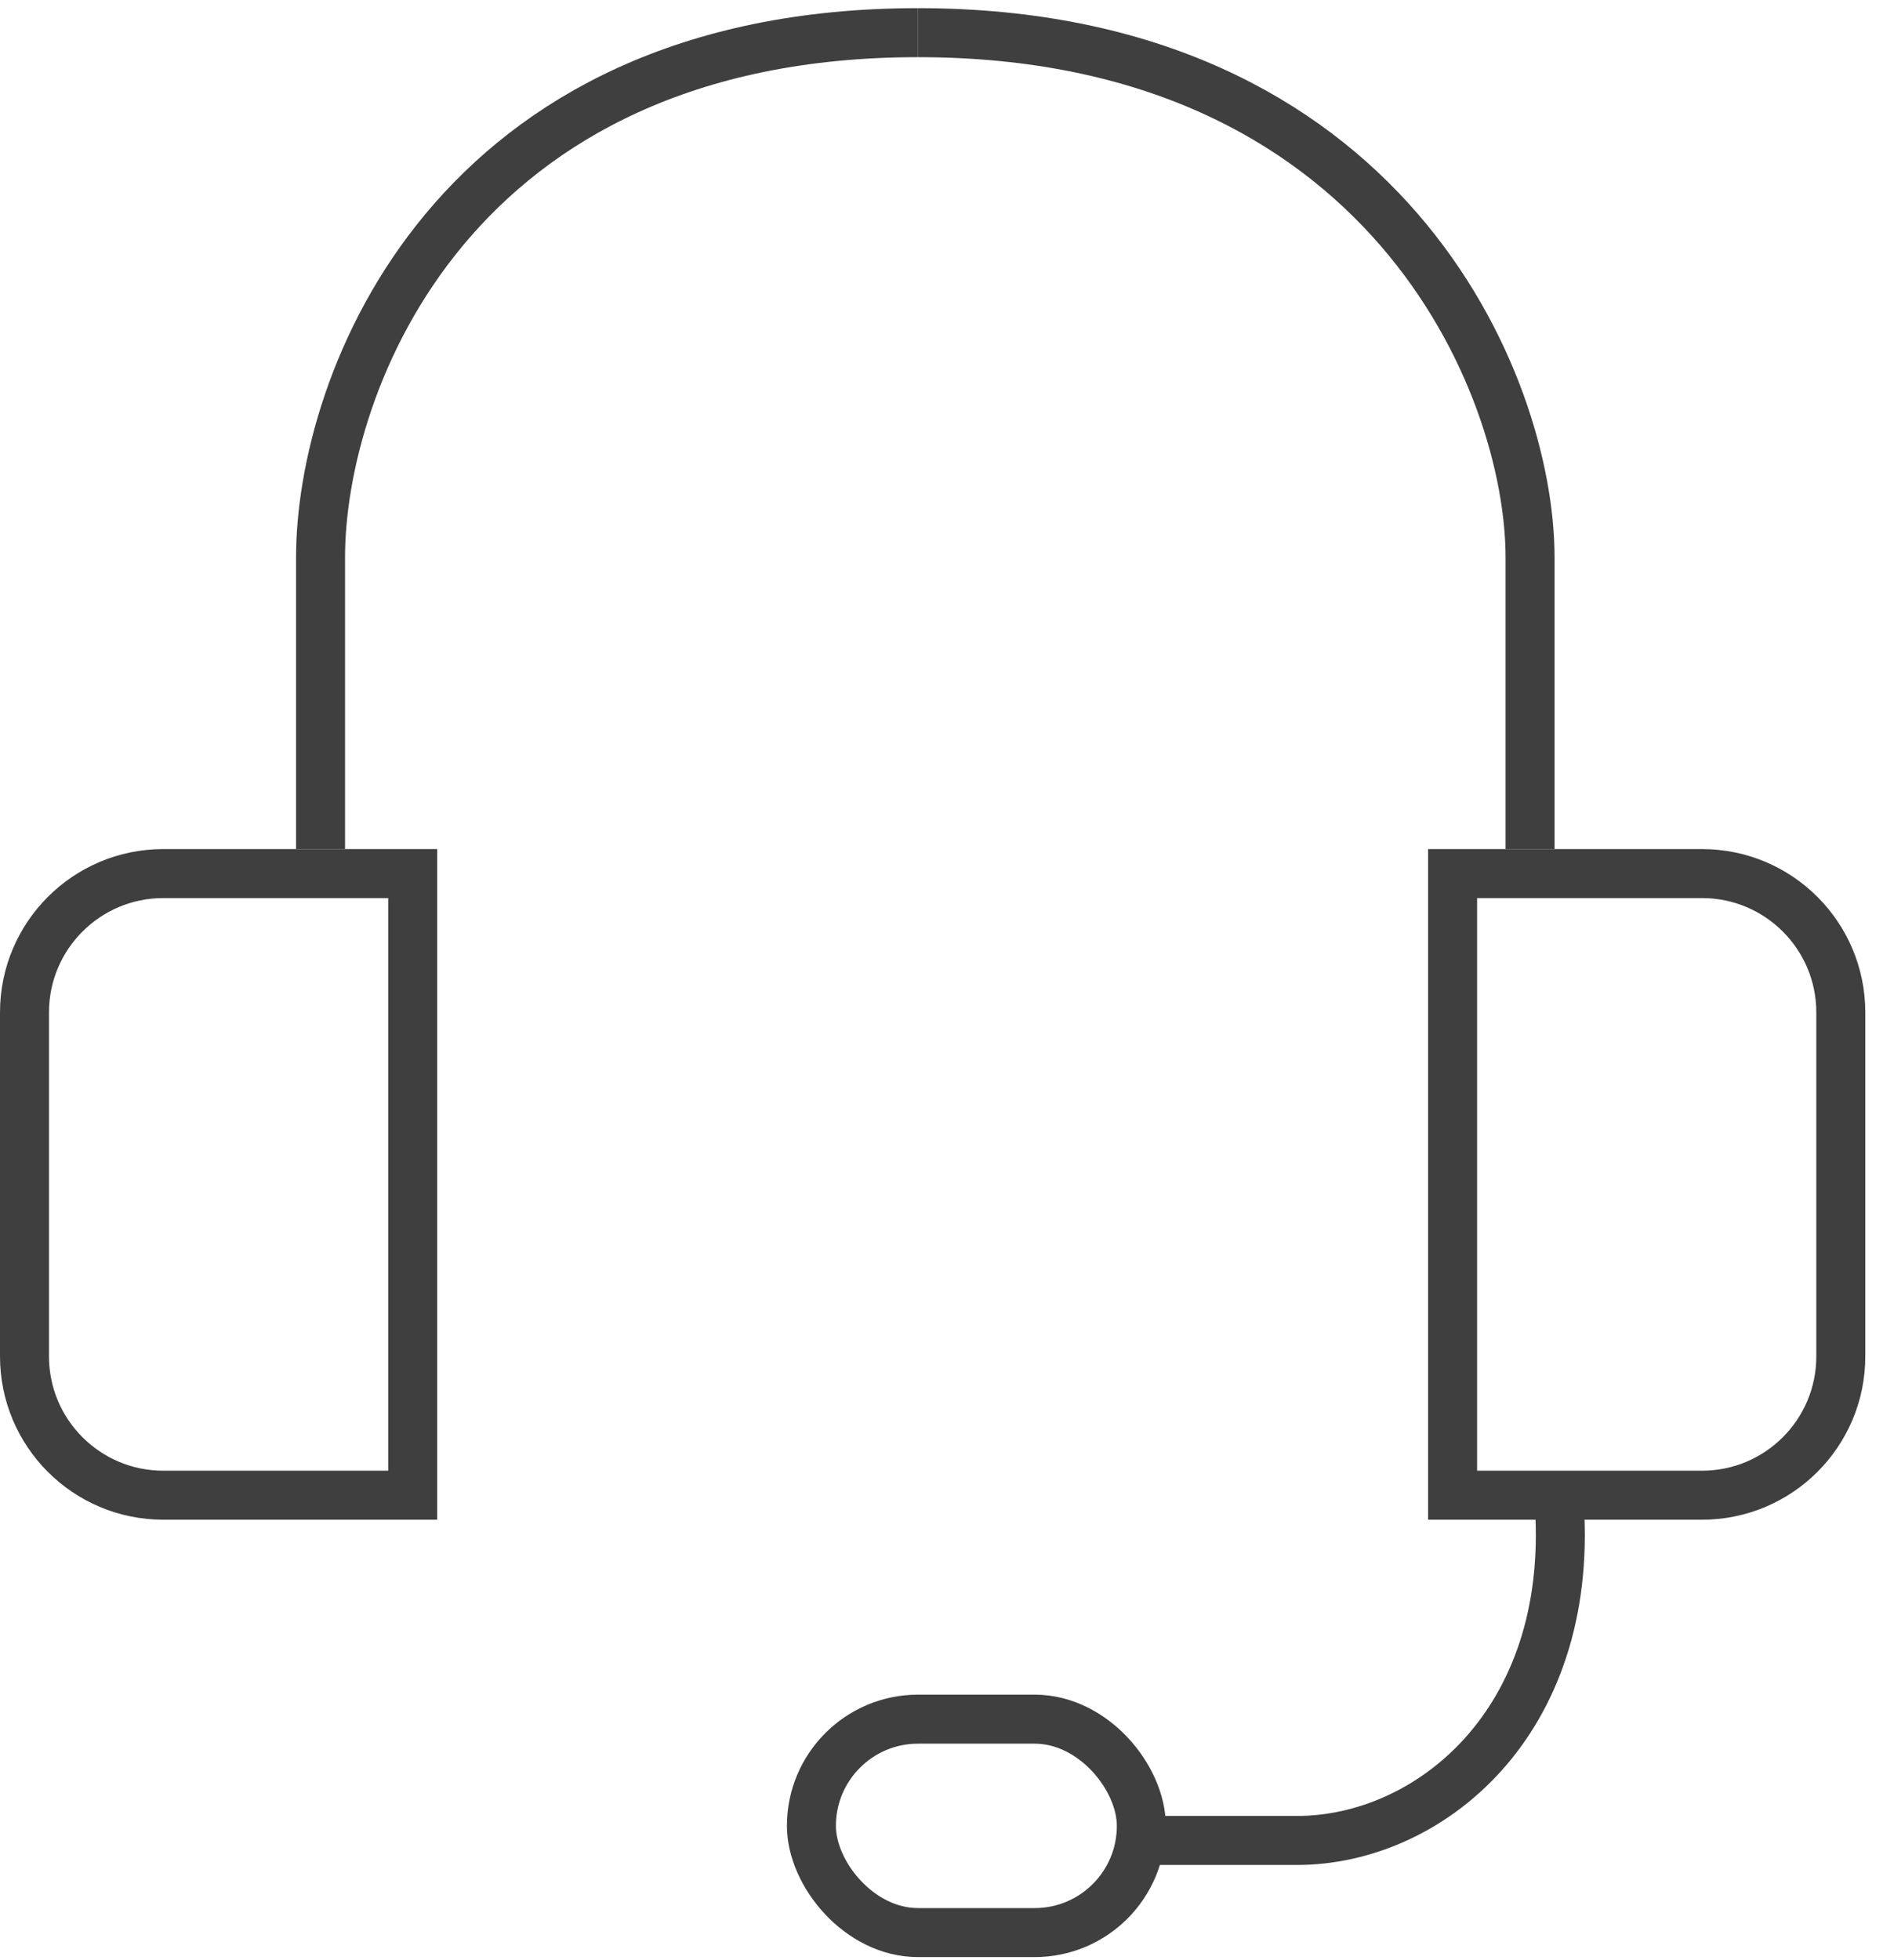 <?xml version="1.0" encoding="UTF-8"?>
<svg xmlns="http://www.w3.org/2000/svg" width="58" height="60" viewBox="0 0 58 60" fill="none">
  <g opacity="0.8">
    <path d="M34.363 56.336H39.718C43.735 56.336 48.197 52.766 47.751 46.072" stroke="#0F0F0F" stroke-width="1.5"></path>
    <path d="M9.816 25.991V17.065C9.816 11.71 13.833 1 28.113 1" stroke="#0F0F0F" stroke-width="1.5"></path>
    <path d="M46.855 25.991V17.065C46.855 11.71 42.393 1 28.113 1" stroke="#0F0F0F" stroke-width="1.5"></path>
    <path d="M0.75 30.99C0.75 28.643 2.653 26.74 5 26.74H12.638V45.768H5C2.653 45.768 0.75 43.865 0.75 41.518V30.99Z" stroke="#0F0F0F" stroke-width="1.5"></path>
    <path d="M56.371 30.99C56.371 28.643 54.468 26.74 52.121 26.74H44.483V45.768H52.121C54.468 45.768 56.371 43.865 56.371 41.518V30.99Z" stroke="#0F0F0F" stroke-width="1.5"></path>
    <rect x="24.848" y="52.623" width="10.103" height="6.533" rx="3.266" stroke="#0F0F0F" stroke-width="1.5"></rect>
  </g>
</svg>
